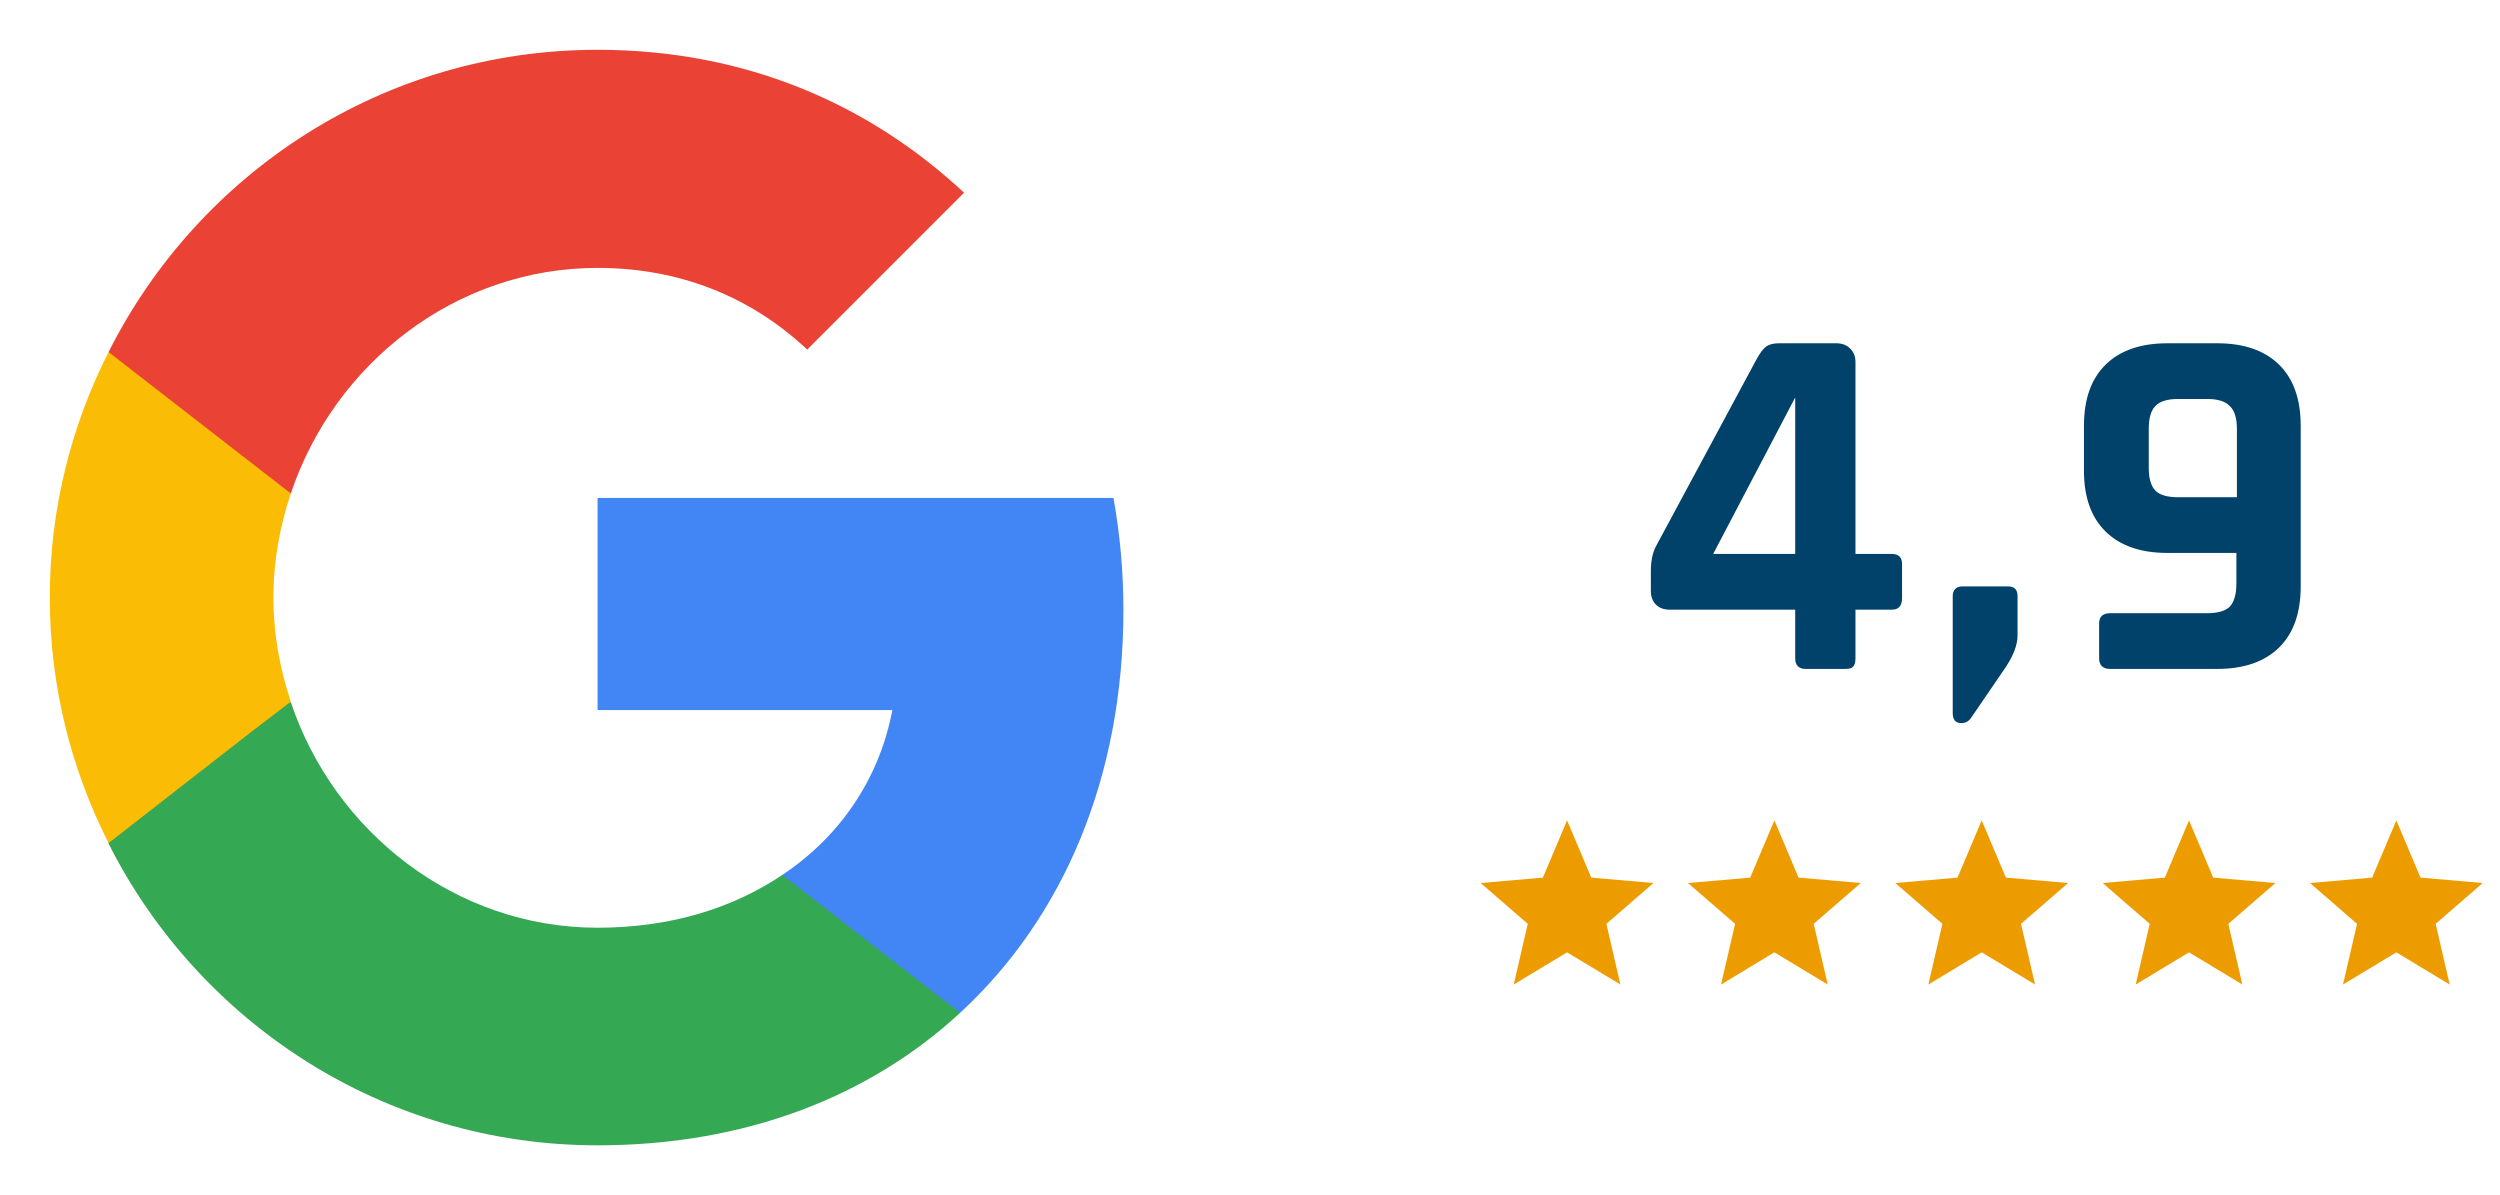 <?xml version="1.0"?>
<svg xmlns="http://www.w3.org/2000/svg" width="205" height="98" viewBox="0 0 205 98" fill="none">
<path d="M92.12 50.02C92.12 46.836 91.834 43.773 91.303 40.833H49V58.228H73.173C72.112 63.822 68.927 68.559 64.149 71.744V83.055H78.727C87.22 75.215 92.12 63.7 92.12 50.02Z" fill="#4285F4"/>
<path d="M49 93.917C61.127 93.917 71.295 89.915 78.727 83.055L64.149 71.744C60.147 74.439 55.043 76.073 49 76.073C37.322 76.073 27.399 68.192 23.847 57.575H8.902V69.172C16.292 83.831 31.442 93.917 49 93.917Z" fill="#34A853"/>
<path d="M23.847 57.534C22.948 54.839 22.417 51.981 22.417 49C22.417 46.019 22.948 43.161 23.847 40.466V28.869H8.902C5.839 34.913 4.083 41.732 4.083 49C4.083 56.268 5.839 63.087 8.902 69.131L20.539 60.066L23.847 57.534Z" fill="#FBBC05"/>
<path d="M49 21.968C55.615 21.968 61.495 24.255 66.191 28.665L79.053 15.802C71.254 8.534 61.127 4.083 49 4.083C31.442 4.083 16.292 14.169 8.902 28.869L23.847 40.465C27.399 29.849 37.322 21.968 49 21.968Z" fill="#EA4335"/>
<path d="M124.126 80.731L125.277 75.755L121.417 72.408L126.517 71.965L128.5 67.272L130.483 71.965L135.583 72.408L131.723 75.755L132.874 80.731L128.5 78.092L124.126 80.731Z" fill="#ED9C00"/>
<path d="M147.207 45.424V32.592L140.479 45.424H147.207ZM151.318 54.852H148.079C147.497 54.852 147.207 54.561 147.207 53.979V49.993H136.907C136.436 49.993 136.063 49.854 135.786 49.577C135.509 49.3 135.37 48.927 135.37 48.456V46.836C135.37 46.006 135.509 45.327 135.786 44.801L144.05 29.435C144.327 28.937 144.576 28.605 144.798 28.439C145.047 28.245 145.407 28.148 145.878 28.148H150.57C151.041 28.148 151.415 28.286 151.692 28.563C151.996 28.84 152.149 29.214 152.149 29.684V45.424H155.139C155.693 45.424 155.969 45.701 155.969 46.255V49.037C155.969 49.674 155.693 49.993 155.139 49.993H152.149V53.979C152.149 54.312 152.079 54.547 151.941 54.685C151.83 54.796 151.623 54.852 151.318 54.852ZM165.439 48.871V52.111C165.439 52.858 165.12 53.716 164.484 54.685L161.618 58.88C161.424 59.157 161.161 59.295 160.829 59.295C160.358 59.295 160.123 59.018 160.123 58.465V48.913C160.123 48.359 160.4 48.082 160.954 48.082H164.65C165.176 48.082 165.439 48.345 165.439 48.871ZM178.608 40.773H183.426V35.166C183.426 34.28 183.232 33.657 182.844 33.297C182.484 32.91 181.861 32.716 180.975 32.716H178.608C177.722 32.716 177.099 32.91 176.739 33.297C176.379 33.657 176.199 34.28 176.199 35.166V38.364C176.199 39.222 176.379 39.845 176.739 40.233C177.099 40.593 177.722 40.773 178.608 40.773ZM181.806 54.852H173.043C172.434 54.852 172.129 54.561 172.129 53.979V51.114C172.129 50.56 172.434 50.283 173.043 50.283H180.975C181.861 50.283 182.484 50.103 182.844 49.743C183.204 49.356 183.384 48.719 183.384 47.833V45.341H177.736C175.549 45.341 173.86 44.76 172.669 43.597C171.479 42.434 170.884 40.773 170.884 38.613V34.917C170.884 32.73 171.479 31.055 172.669 29.892C173.86 28.729 175.549 28.148 177.736 28.148H181.806C183.993 28.148 185.682 28.729 186.873 29.892C188.063 31.055 188.658 32.73 188.658 34.917V48.082C188.658 50.269 188.063 51.944 186.873 53.107C185.682 54.27 183.993 54.852 181.806 54.852Z" fill="#01426A"/>
<path d="M141.126 80.731L142.277 75.755L138.417 72.408L143.517 71.965L145.5 67.272L147.483 71.965L152.583 72.408L148.723 75.755L149.874 80.731L145.5 78.092L141.126 80.731Z" fill="#ED9C00"/>
<path d="M158.126 80.731L159.277 75.755L155.417 72.408L160.517 71.965L162.5 67.272L164.483 71.965L169.583 72.408L165.723 75.755L166.874 80.731L162.5 78.092L158.126 80.731Z" fill="#ED9C00"/>
<path d="M175.126 80.731L176.277 75.755L172.417 72.408L177.517 71.965L179.5 67.272L181.483 71.965L186.583 72.408L182.723 75.755L183.874 80.731L179.5 78.092L175.126 80.731Z" fill="#ED9C00"/>
<path d="M192.126 80.731L193.277 75.755L189.417 72.408L194.517 71.965L196.5 67.272L198.483 71.965L203.583 72.408L199.723 75.755L200.874 80.731L196.5 78.092L192.126 80.731Z" fill="#ED9C00"/>
</svg>

